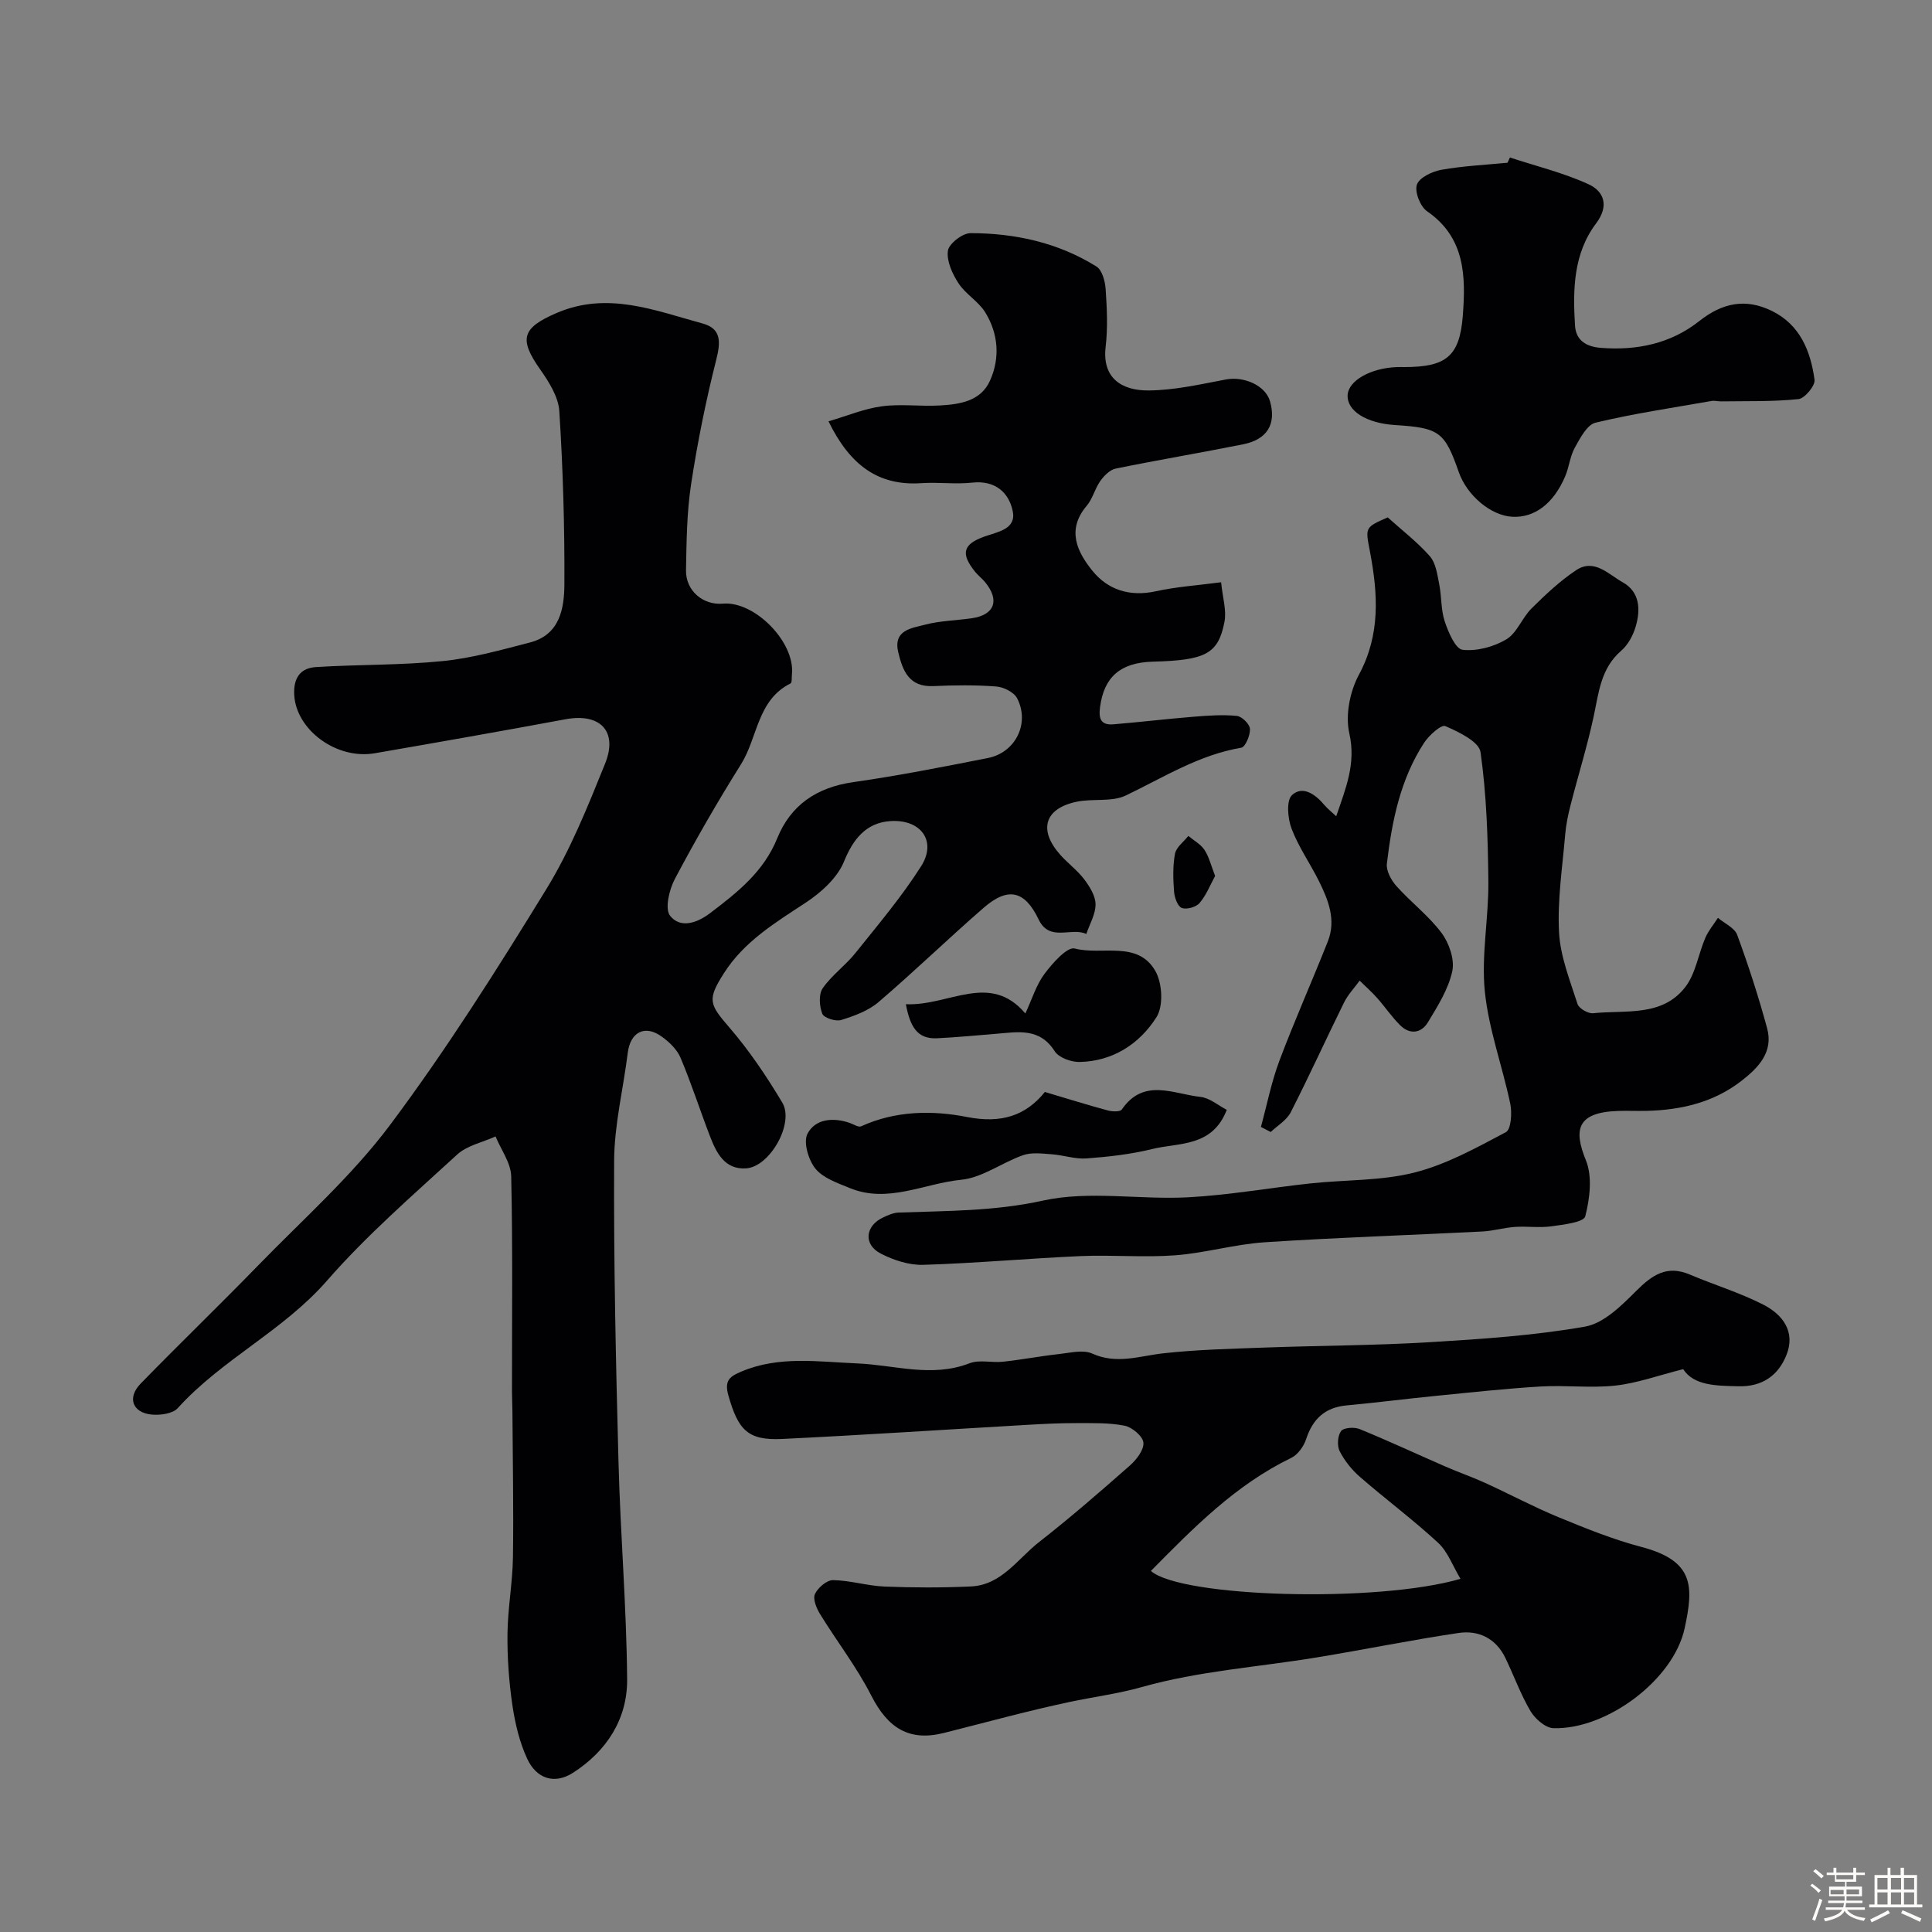 <svg enable-background="new 0 0 400 400" viewBox="0 0 400 400" xmlns="http://www.w3.org/2000/svg"><rect x="0" y="0" width="400" height="400" fill="#808080" stroke="none"/><path d="m374.8 390.4.4-.4c.7.5 1.3 1 1.8 1.4l-.5.5c-.5-.6-1.1-1.1-1.7-1.5zm1 7.3-.6-.3c.5-1.4 1.1-2.8 1.5-4.3.2.1.4.2.6.3-.5 1.3-1 2.8-1.5 4.3zm-.4-10.3.5-.4c.4.3 1 .8 1.7 1.4l-.5.5c-.5-.5-1.1-1-1.7-1.5zm2.5.3h1.7v-1h.6v1h3.5v-1h.6v1h1.8v.5h-1.8v1.4h-2v1h3.2v2h-3.2v.9h3.3v.5h-3.4c0 .3-.1.6-.1.9h4v.5h-3.7c.7.9 1.9 1.5 3.8 1.7-.1.2-.2.4-.3.6-2.1-.4-3.5-1.1-4-2.1-.4 1-1.8 1.7-4 2.2-.1-.2-.2-.4-.3-.6 2.1-.4 3.4-1 3.8-1.8h-3.4v-.5h3.6c.1-.3.1-.6.2-.9h-3.3v-.5h3.4c0-.3 0-.6 0-.9h-3.2v-2h3.3v-1h-2.1v-1.4h-1.7v-.5zm1.1 3.5v1h2.7c0-.3 0-.4 0-.4 0-.1 0-.2 0-.2 0-.1 0-.2 0-.3h-2.7zm1.2-3v.9h3.5v-.9zm4.7 3h-2.6v.6.4h2.6z" fill="#fcfbfa"/><path d="m393.6 386.7h.6v1.5h2.7v6.1h1.1v.6h-11v-.6h1.1v-6.1h2.7v-1.5h.6v1.5h2.1v-1.5zm-2.7 8.8.4.6c-1.2.6-2.5 1.3-3.8 1.9-.1-.2-.2-.4-.3-.6 1.2-.6 2.5-1.2 3.7-1.9zm-2.2-6.7v2.4h2.1v-2.4zm0 3v2.5h2.1v-2.5zm2.8-3v2.4h2.1v-2.4zm0 3v2.5h2.1v-2.5zm6 6.1c-1.4-.7-2.7-1.3-3.9-1.8l.3-.6c1.5.6 2.7 1.2 3.9 1.7zm-1.2-9.1h-2.1v2.4h2.1zm-2.1 3v2.5h2.1v-2.5z" fill="#fcfbfa"/><g fill="#010103"><path d="m171.53 87.23c3.89-1.14 7.4-2.62 11.05-3.11 3.93-.53 7.99.06 11.98-.17 4.13-.24 8.49-.85 10.42-5.16 2.11-4.72 1.71-9.71-.99-14.11-1.4-2.28-4.06-3.76-5.53-6.01-1.28-1.96-2.5-4.61-2.21-6.74.2-1.47 3.03-3.67 4.68-3.66 9.24.01 18.15 1.96 26.08 6.91 1.17.73 1.79 3.03 1.9 4.66.27 3.98.47 8.04 0 11.98-.75 6.35 3.2 9.07 8.91 9.02 5.33-.04 10.68-1.27 15.97-2.27 3.81-.72 8.24 1.26 9.16 4.54 1.32 4.67-.56 7.88-5.58 8.88-8.78 1.76-17.62 3.24-26.39 5.03-1.2.25-2.4 1.48-3.17 2.56-1.13 1.58-1.58 3.68-2.82 5.14-4.22 4.97-1.98 9.54 1.18 13.45 3.21 3.97 7.76 5.42 13.11 4.25 4.28-.94 8.69-1.23 13.54-1.87.31 3.2 1.16 5.83.69 8.21-1.29 6.65-3.92 7.94-14.83 8.23-6.75.18-10.1 3.21-10.92 9.36-.34 2.51.18 3.82 2.78 3.61 5.54-.46 11.07-1.12 16.61-1.57 2.97-.24 5.98-.46 8.92-.17 1.05.1 2.67 1.7 2.72 2.69.07 1.32-.95 3.76-1.81 3.9-8.77 1.48-16.1 6.16-23.9 9.89-2.92 1.39-6.82.59-10.16 1.29-6.71 1.4-8 5.89-3.33 11.07 1.56 1.73 3.49 3.15 4.88 4.99 1.13 1.5 2.34 3.42 2.35 5.17.02 2.04-1.22 4.1-1.91 6.15-3.14-1.48-7.6 1.75-9.88-3.02-2.87-6-6.35-6.78-11.4-2.38-7.35 6.39-14.35 13.18-21.75 19.51-2.11 1.8-5.01 2.86-7.73 3.7-1.13.35-3.56-.43-3.9-1.29-.61-1.56-.79-4.03.08-5.28 1.86-2.7 4.7-4.7 6.77-7.29 4.7-5.87 9.59-11.65 13.61-17.98 3.32-5.23-.09-9.77-6.38-9.34-5.07.34-7.73 3.8-9.59 8.38-1.38 3.38-4.74 6.41-7.93 8.51-6.34 4.17-12.77 8.04-16.96 14.65-3.46 5.45-3 6.37 1.15 11.18 4.13 4.79 7.72 10.13 10.97 15.57 2.54 4.27-2.59 13.32-7.52 13.61-4.38.27-6.11-3.16-7.43-6.59-2.09-5.42-3.86-10.96-6.12-16.31-.73-1.73-2.35-3.28-3.92-4.4-3.49-2.51-6.48-.9-7.01 3.38-.92 7.44-2.78 14.86-2.82 22.3-.11 20.76.35 41.54.9 62.3.39 15.04 1.67 30.07 1.79 45.11.07 8.19-4.22 14.85-11.18 19.33-3.95 2.55-7.63 1.14-9.49-2.85-1.61-3.46-2.53-7.36-3.09-11.16-.71-4.88-1.07-9.86-1.01-14.78.06-5.27 1.05-10.53 1.13-15.8.15-10.1-.05-20.21-.11-30.32-.01-1.33-.09-2.66-.09-3.99-.01-14.85.17-29.71-.16-44.56-.06-2.78-2.11-5.51-3.24-8.27-2.68 1.22-5.89 1.86-7.95 3.75-9.22 8.46-18.76 16.72-26.96 26.12-9.07 10.39-21.74 16.26-30.89 26.38-1.05 1.16-3.64 1.5-5.42 1.33-3.98-.4-5.09-3.51-2.25-6.42 8.05-8.26 16.36-16.27 24.4-24.54 9.24-9.5 19.3-18.42 27.19-28.95 11.68-15.61 22.14-32.18 32.36-48.82 4.99-8.11 8.6-17.14 12.19-26.02 2.73-6.75-1.04-10.53-8.16-9.21-13.15 2.44-26.32 4.76-39.5 7.04-7.96 1.38-16.29-4.85-16.69-12.05-.2-3.54 1.27-5.59 4.5-5.79 8.74-.55 17.54-.36 26.24-1.24 6.09-.61 12.1-2.31 18.06-3.85 6.21-1.6 7.11-7.08 7.13-12.1.06-11.93-.29-23.88-1.05-35.79-.19-2.98-2.16-6.09-3.98-8.67-4.44-6.3-3.7-8.55 3.26-11.59 10.62-4.65 20.45-.6 30.4 2.11 3.9 1.06 3.73 3.86 2.81 7.5-2.15 8.5-3.89 17.13-5.21 25.8-.89 5.85-.94 11.85-1.05 17.79-.08 4.23 3.54 7.27 7.63 6.91 6.6-.58 14.99 7.99 14.3 14.62-.07.66.04 1.74-.29 1.9-6.91 3.44-6.78 11.2-10.25 16.73-4.85 7.73-9.42 15.67-13.69 23.73-1.18 2.22-2.13 6.22-.99 7.65 2.1 2.62 5.47 1.58 8.3-.57 5.64-4.28 11.07-8.55 13.88-15.49 2.79-6.88 8.19-10.54 15.7-11.61 9.36-1.34 18.65-3.17 27.92-5 5.72-1.13 8.72-7.19 6.05-12.36-.65-1.27-2.81-2.34-4.35-2.45-4.31-.33-8.66-.28-12.99-.08-5.02.23-6.35-3.14-7.27-6.97-1.12-4.66 2.76-5.01 5.51-5.74 3.14-.83 6.48-.87 9.72-1.34 4.7-.69 5.82-3.7 2.77-7.44-.63-.77-1.45-1.39-2.08-2.16-3.03-3.75-2.57-5.71 1.88-7.3 2.77-.99 6.65-1.51 5.9-5.25-.78-3.85-3.62-6.45-8.38-5.93-3.46.38-7-.12-10.49.11-8.99.62-14.83-3.72-19.28-12.8z"/><path d="m348.48 283.47c-5.19 1.31-9.56 2.91-14.05 3.4-5.1.56-10.33-.12-15.48.19-7.2.43-14.39 1.22-21.57 1.93-6.19.61-12.36 1.41-18.55 1.98-4.49.41-7.04 2.79-8.42 7.01-.49 1.49-1.72 3.21-3.07 3.86-11.53 5.57-20.25 14.49-29.06 23.41 6.25 5.48 46.88 6.66 64.1 1.63-1.61-2.67-2.62-5.59-4.62-7.45-5.17-4.78-10.84-9-16.16-13.62-1.7-1.47-3.21-3.35-4.23-5.34-.57-1.12-.44-3.2.28-4.18.53-.72 2.73-.87 3.84-.42 6 2.45 11.88 5.2 17.83 7.79 2.68 1.17 5.46 2.13 8.12 3.34 5.11 2.33 10.07 4.99 15.26 7.13 5.61 2.31 11.3 4.61 17.15 6.15 10.89 2.87 10.84 8.1 8.93 16.87-2.33 10.71-16.21 20.99-27.16 20.65-1.65-.05-3.78-1.91-4.73-3.5-2.06-3.49-3.45-7.37-5.22-11.04-1.95-4.04-5.52-5.79-9.69-5.17-9.84 1.46-19.59 3.46-29.41 5.07-12.05 1.98-24.4 2.81-36.07 6.1-5.06 1.43-10.06 2.05-15.08 3.12-8.71 1.85-17.32 4.23-25.96 6.4-7.17 1.81-11.6-.91-15.09-7.76-3-5.89-7.12-11.2-10.59-16.85-.74-1.2-1.52-3.11-1.06-4.13.6-1.31 2.45-2.9 3.74-2.89 3.56.05 7.09 1.18 10.66 1.33 5.95.24 11.92.25 17.87-.02 6.36-.28 9.69-5.71 14.1-9.16 6.46-5.05 12.67-10.44 18.83-15.87 1.36-1.2 2.94-3.23 2.81-4.74-.11-1.32-2.33-3.2-3.88-3.51-3.27-.65-6.71-.53-10.08-.54-3.31-.01-6.63.16-9.93.35-16.96.98-33.91 2.11-50.88 2.93-7.18.35-9.12-1.88-11.15-8.98-.93-3.24.41-4 2.7-4.98 7.8-3.3 15.95-2.01 23.96-1.68 7.75.32 15.43 3 23.26-.03 2.04-.79 4.63-.07 6.93-.32 3.88-.42 7.73-1.16 11.61-1.59 2.29-.25 4.97-.95 6.86-.1 5.07 2.29 9.77.5 14.7-.05 7.05-.78 14.17-.94 21.27-1.2 11.28-.41 22.58-.42 33.84-1.1 10.78-.65 21.63-1.37 32.23-3.23 3.87-.68 7.55-4.35 10.59-7.39 3.3-3.3 6.34-5.4 11.07-3.4 5.05 2.14 10.35 3.75 15.22 6.23 3.99 2.03 6.74 5.58 4.83 10.4-1.69 4.28-5.05 6.66-10 6.51-4.63-.1-9.18-.14-11.4-3.54z"/><path d="m261.06 233.32c1.25-4.57 2.16-9.27 3.82-13.69 3.13-8.33 6.77-16.47 10.04-24.74 1.75-4.44.09-8.57-1.87-12.51-1.82-3.65-4.22-7.05-5.65-10.83-.8-2.1-1.11-5.82.09-6.93 2.21-2.04 4.85-.17 6.7 2.04.63.75 1.42 1.36 2.46 2.34 1.97-5.82 4.14-10.87 2.71-17.18-.85-3.75.12-8.66 1.99-12.13 4.49-8.32 3.93-16.74 2.31-25.35-.97-5.14-1.19-5.1 3.65-7.22 2.94 2.65 6.13 5.09 8.73 8.05 1.24 1.41 1.53 3.76 1.93 5.75.51 2.55.34 5.29 1.14 7.72.74 2.23 2.22 5.72 3.7 5.89 2.94.34 6.46-.61 9.06-2.16 2.21-1.32 3.26-4.46 5.22-6.4 2.88-2.86 5.89-5.7 9.25-7.93 3.73-2.47 6.69.88 9.6 2.5 3.61 2.02 3.74 5.68 2.71 9.19-.54 1.82-1.58 3.78-2.99 4.99-4.25 3.66-4.65 8.68-5.71 13.62-1.32 6.16-3.21 12.19-4.77 18.3-.52 2.03-.96 4.12-1.13 6.21-.57 6.71-1.62 13.47-1.27 20.15.26 5.02 2.27 9.98 3.83 14.87.29.92 2.19 2.02 3.23 1.91 6.69-.71 14.31.82 19.11-5.46 2.14-2.8 2.67-6.79 4.12-10.15.63-1.48 1.73-2.76 2.61-4.14 1.37 1.16 3.45 2.06 3.99 3.53 2.33 6.34 4.42 12.8 6.19 19.32 1.34 4.9-1.76 8.14-5.28 10.88-5.75 4.47-12.46 6.05-19.59 6.23-2 .05-4-.05-6 .02-8.54.29-9.22 3.9-6.65 10.21 1.37 3.37.82 7.92-.13 11.61-.32 1.24-4.54 1.72-7.04 2.07-2.46.34-5.02-.05-7.52.12-2.27.16-4.5.83-6.76.95-15.01.76-30.04 1.24-45.04 2.23-6.22.41-12.34 2.23-18.56 2.7-6.49.48-13.05-.12-19.56.16-10.87.48-21.71 1.48-32.58 1.81-2.94.09-6.18-.97-8.83-2.35-3.6-1.87-3.19-5.7.48-7.44 1.02-.48 2.14-.99 3.22-1.03 10-.37 19.85-.26 29.91-2.48 9.59-2.11 20.01-.15 30.03-.68 8.48-.45 16.91-1.97 25.37-2.88 7.18-.77 14.6-.5 21.52-2.25 6.61-1.67 12.83-5.13 18.93-8.36 1.07-.57 1.3-3.98.91-5.86-1.63-7.79-4.47-15.41-5.27-23.26-.76-7.47.8-15.14.73-22.72-.09-8.96-.37-17.98-1.62-26.83-.31-2.18-4.5-4.19-7.29-5.4-.84-.37-3.4 1.92-4.41 3.48-4.92 7.56-6.65 16.22-7.69 24.99-.18 1.48.9 3.45 1.98 4.66 2.99 3.35 6.68 6.13 9.34 9.7 1.57 2.1 2.74 5.51 2.22 7.92-.81 3.72-3.02 7.22-5.04 10.57-1.37 2.27-3.73 2.62-5.74.63-1.74-1.72-3.13-3.8-4.76-5.64-1.13-1.27-2.42-2.41-3.64-3.61-1.09 1.5-2.42 2.89-3.23 4.53-3.73 7.55-7.21 15.23-11.04 22.73-.84 1.64-2.73 2.74-4.14 4.08-.69-.35-1.36-.7-2.03-1.05z"/><path d="m312.61 32.61c5.45 1.79 11.1 3.16 16.29 5.54 3.23 1.48 4.27 4.5 1.57 8.08-4.74 6.29-4.84 13.75-4.38 21.18.19 3.07 2.31 4.37 5.35 4.61 7.48.59 14.49-.89 20.37-5.54 4.78-3.79 9.58-4.76 14.99-2.13 5.88 2.86 8.07 8.33 8.88 14.28.17 1.22-2.03 3.86-3.33 4-5.3.55-10.68.39-16.03.47-.66.01-1.35-.2-1.99-.08-8.02 1.41-16.09 2.6-23.99 4.49-1.76.42-3.19 3.2-4.29 5.17-1 1.8-1.18 4.03-2 5.95-2.43 5.68-6.37 8.61-10.96 8.36-4.41-.24-9.37-4.39-11.07-9.26-2.91-8.33-4.02-9.15-13.19-9.73-5.91-.37-9.96-2.91-9.82-6.17.13-3.02 4.78-5.66 10.29-5.83.5-.02 1 0 1.5 0 8.54-.03 11.41-2.14 12.06-10.66.61-8.03.54-16.14-7.39-21.59-1.42-.97-2.61-4.01-2.12-5.51.48-1.46 3.15-2.74 5.05-3.08 4.52-.81 9.14-1.02 13.72-1.47.16-.36.32-.72.49-1.08z"/><path d="m216.33 226.08c4.73 1.41 8.88 2.71 13.08 3.84.9.24 2.51.29 2.85-.21 4.54-6.62 10.7-3.2 16.28-2.61 1.89.2 3.63 1.74 5.45 2.68-3.01 7.78-9.93 6.75-15.47 8.12-4.41 1.09-9.01 1.6-13.55 1.94-2.37.18-4.8-.69-7.22-.86-1.98-.14-4.15-.44-5.94.19-4.35 1.52-8.42 4.66-12.81 5.09-7.67.75-15.19 4.97-23.1 1.7-2.52-1.04-5.48-2.04-7.08-4.01-1.45-1.79-2.54-5.49-1.64-7.22 1.62-3.1 5.3-3.43 8.75-2.24.79.27 1.8.96 2.36.7 7.11-3.25 14.77-3.34 21.96-1.92 7.03 1.37 12.1-.25 16.08-5.19z"/><path d="m187.55 207.91c8.94.41 17.37-6.77 24.74 1.92 1.39-2.98 2.25-5.92 3.97-8.21 1.65-2.21 4.7-5.66 6.26-5.24 5.64 1.48 13.06-1.77 16.72 4.72 1.41 2.51 1.65 7.21.2 9.49-3.5 5.52-9.01 9.14-15.93 9.28-1.75.03-4.3-.89-5.15-2.23-3.11-4.89-7.57-3.98-12.04-3.61-4.09.33-8.18.73-12.28.93-4.19.22-5.62-2.46-6.49-7.05z"/><path d="m251.58 181.35c-1.02 1.86-1.83 3.99-3.23 5.62-.72.85-2.69 1.39-3.68 1.01-.85-.33-1.5-2.14-1.59-3.34-.2-2.62-.29-5.32.19-7.88.26-1.36 1.8-2.47 2.76-3.69 1.14.95 2.56 1.71 3.34 2.89.95 1.43 1.35 3.21 2.21 5.39z"/></g></svg>